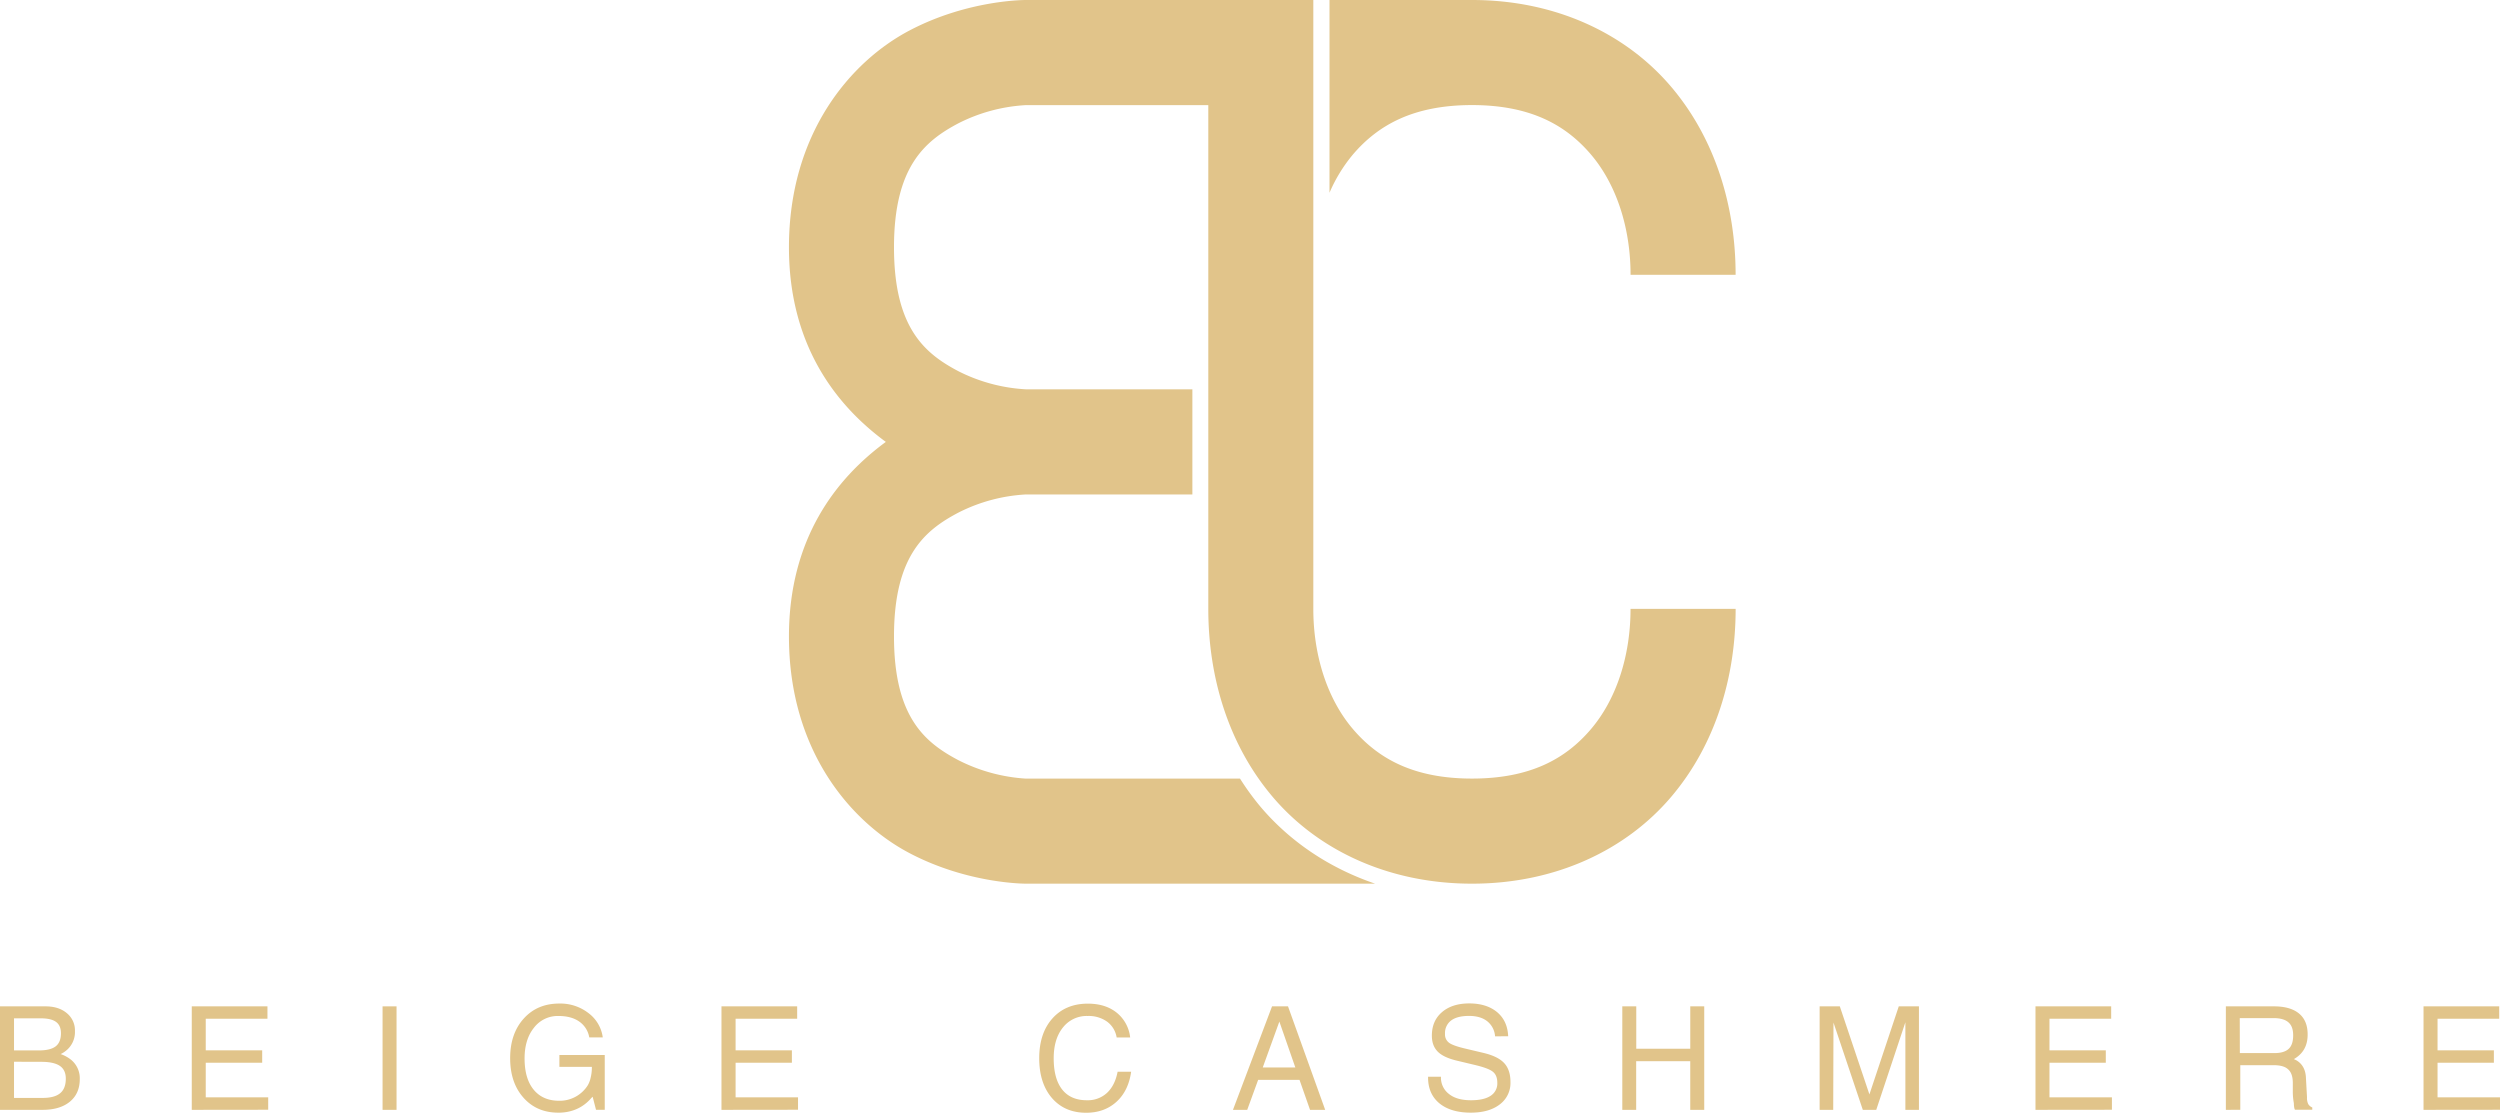 <svg id="_π_ÃæÓ_1" data-name="∑π¿ÃæÓ_1" xmlns="http://www.w3.org/2000/svg" viewBox="0 0 1373.05 611.09"><defs><style>.cls-1{fill:#e1c48a;}</style></defs><path class="cls-1" d="M0,609.55V552.71H25c4.84,0,8.76,1.25,11.72,3.75a12.16,12.16,0,0,1,4.44,9.82,13.07,13.07,0,0,1-5.26,11.06,14.11,14.11,0,0,1-2.59,1.58,19.43,19.43,0,0,1,4.9,2.51,13.1,13.1,0,0,1,5.6,11.25q0,7.94-5.48,12.42t-15.08,4.45Zm7.7-50.27v17.63H21.43c4.16,0,7.22-.75,9.15-2.24s2.89-3.92,2.89-7.15c0-2.85-.88-4.91-2.65-6.23s-4.57-2-8.39-2Zm0,23.85V603H23.35q6.6,0,9.67-2.57c2.08-1.7,3.12-4.37,3.12-8,0-3.19-1.09-5.53-3.24-7s-5.51-2.25-10.09-2.25Zm0,0"/><path class="cls-1" d="M105.32,609.55V552.71h41.57v6.8H113v17.36H144v6.82H113v19h34.3v6.81Zm0,0"/><rect class="cls-1" x="210.11" y="552.71" width="7.68" height="56.84"/><path class="cls-1" d="M306.62,611.09q-11.83,0-19.13-8.23t-7.3-21.69q0-13.47,7.45-21.74t19.53-8.26a25.19,25.19,0,0,1,16,5.22,19.93,19.93,0,0,1,7.88,13.36h-7.42a13.18,13.18,0,0,0-5.49-8.68Q313.79,558,306.71,558a16.37,16.37,0,0,0-13.46,6.47c-3.43,4.26-5.14,9.9-5.14,16.85q0,11.1,5,17.17t14,6.07A18.21,18.21,0,0,0,322.86,596a14.45,14.45,0,0,0,1.56-4.21,22.82,22.82,0,0,0,.64-5.16v-.69H307.23v-6.5h24.91v30.1h-4.79l-1.85-7.17-.58.51q-7,8.24-18.4,8.23Zm0,0"/><path class="cls-1" d="M396.25,609.55V552.71h41.57v6.8H404v17.36h30.92v6.82H404v19h34.29v6.81Zm0,0"/><path class="cls-1" d="M621.25,588.63c-1,7-3.66,12.51-8.08,16.51s-9.93,6-16.66,6q-11.75,0-18.75-8.07c-4.65-5.41-7-12.71-7-21.85s2.41-16.45,7.24-21.86,11.34-8.14,19.49-8.14q9.62,0,15.8,4.94a20.3,20.3,0,0,1,7.42,13.64h-7.42a13.42,13.42,0,0,0-5.24-8.68A17.4,17.4,0,0,0,597.39,558a16.55,16.55,0,0,0-13.6,6.31q-5.07,6.27-5.08,16.9,0,11.3,4.68,17.2T597,604.28a15.5,15.5,0,0,0,11-4.06c2.91-2.72,4.86-6.59,5.81-11.59Zm0,0"/><path class="cls-1" d="M677.17,609.55l21.46-56.84h8.77l20.42,56.84H719.5l-5.78-16.47H691l-6,16.47h-7.86Zm25.48-48.48-9.12,25.2h17.89Zm0,0"/><path class="cls-1" d="M821.12,569.18a11.56,11.56,0,0,0-4.28-8.27q-3.69-2.94-10-2.95c-4.33,0-7.63.84-9.86,2.52a8.6,8.6,0,0,0-3.35,7.35,5.62,5.62,0,0,0,2.26,4.9c1.49,1.1,4.49,2.15,9,3.21l9.9,2.35c5.32,1.27,9.1,3.14,11.37,5.62s3.42,5.91,3.42,10.4a14.66,14.66,0,0,1-5.88,12.26q-5.85,4.51-15.86,4.52-11.13,0-17.41-5.22-6.1-5.14-6.1-14.07v-.43h7.08a11.22,11.22,0,0,0,4.5,9.55c2.84,2.25,6.83,3.36,12,3.36,4.71,0,8.3-.8,10.74-2.43a8,8,0,0,0,3.7-7.16c0-2.72-.8-4.75-2.43-6.06s-4.84-2.52-9.67-3.68l-9.88-2.36c-5-1.17-8.59-2.84-10.72-5s-3.24-5-3.24-8.78q0-8.16,5.55-12.91c3.69-3.18,8.69-4.8,15-4.8s11.49,1.62,15.29,4.8,5.82,7.61,6.07,13.23Zm0,0"/><path class="cls-1" d="M891,609.55V552.71h7.67V576h29.66V552.71H936v56.84h-7.68V582.82H898.62v26.73Zm0,0"/><path class="cls-1" d="M1006.84,609.55h-7.46V552.71h11.08l16.26,48.36,16.12-48.36h11.08v56.84h-7.45v-48.1l-16,48.1h-7.38l-16.11-47.95Zm0,0"/><path class="cls-1" d="M1117.93,609.55V552.71h41.57v6.8h-33.89v17.36h30.94v6.82h-30.94v19h34.3v6.81Zm0,0"/><path class="cls-1" d="M1222.49,609.55V552.71h26.42q9,0,13.76,3.94c3.15,2.59,4.73,6.43,4.73,11.49s-1.63,8.85-4.9,11.66a16.41,16.41,0,0,1-2.65,1.88l1.26.6c3.47,2,5.25,5.32,5.37,10l.58,10.37a7.64,7.64,0,0,0,.64,3.67,4.53,4.53,0,0,0,2.25,1.92v1.26h-9.48c-.38-.47-.59-1.69-.64-3.65a34.36,34.36,0,0,1-.57-6.53v-4.49q0-5.31-2.6-7.54c-1.62-1.53-4.27-2.27-8-2.27h-18.25v24.51Zm7.68-31.17h19c3.54,0,6.14-.78,7.8-2.32s2.48-4,2.48-7.42-.89-5.67-2.65-7.19-4.47-2.29-8.24-2.29h-18.44Zm0,0"/><path class="cls-1" d="M1331.05,609.55V552.71h41.57v6.8h-33.87v17.36h30.94v6.82h-30.94v19h34.3v6.81Zm0,0"/><path class="cls-1" d="M953.25,334.41c0,37.36-11,74.55-35.5,103.35s-63,47.57-109.3,47.57-84.88-18.73-109.38-47.57-35.45-66-35.45-103.35V238h0V57.73h-100a93,93,0,0,0-37.27,10C508,77.43,491,91.55,491,135.83s16.91,58.31,35.28,68a93.3,93.3,0,0,0,37.27,10h91.33v57.73H563.59a92.78,92.78,0,0,0-37.27,10C508,291.23,491,305.21,491,349.54S508,407.8,526.32,417.48a94.46,94.46,0,0,0,37.27,10.16H681.05a145.22,145.22,0,0,0,11.5,15.75c16,18.77,37.41,33.33,62.7,41.94H563.59s-31.68.26-64.07-16.78-66.21-56.44-66.21-119c0-53.6,25.78-86.75,53.21-106.85-27.43-20.11-53.21-53.25-53.21-106.86,0-62.57,33.81-102.06,66.21-119.1S563.59,0,563.59,0H721.3V334.41c0,25.87,7.81,49.65,21.75,66s33.45,27.2,65.4,27.2,51.43-10.78,65.37-27.2,21.7-40.16,21.7-66Z"/><path class="cls-1" d="M730.19,0V105.86a84.66,84.66,0,0,1,12.86-21C757,68.49,776.53,57.71,808.44,57.71s51.43,10.78,65.36,27.16,21.74,40.18,21.74,66.06h57.7c0-37.35-11-74.55-35.48-103.36S854.79,0,808.44,0Z"/></svg>